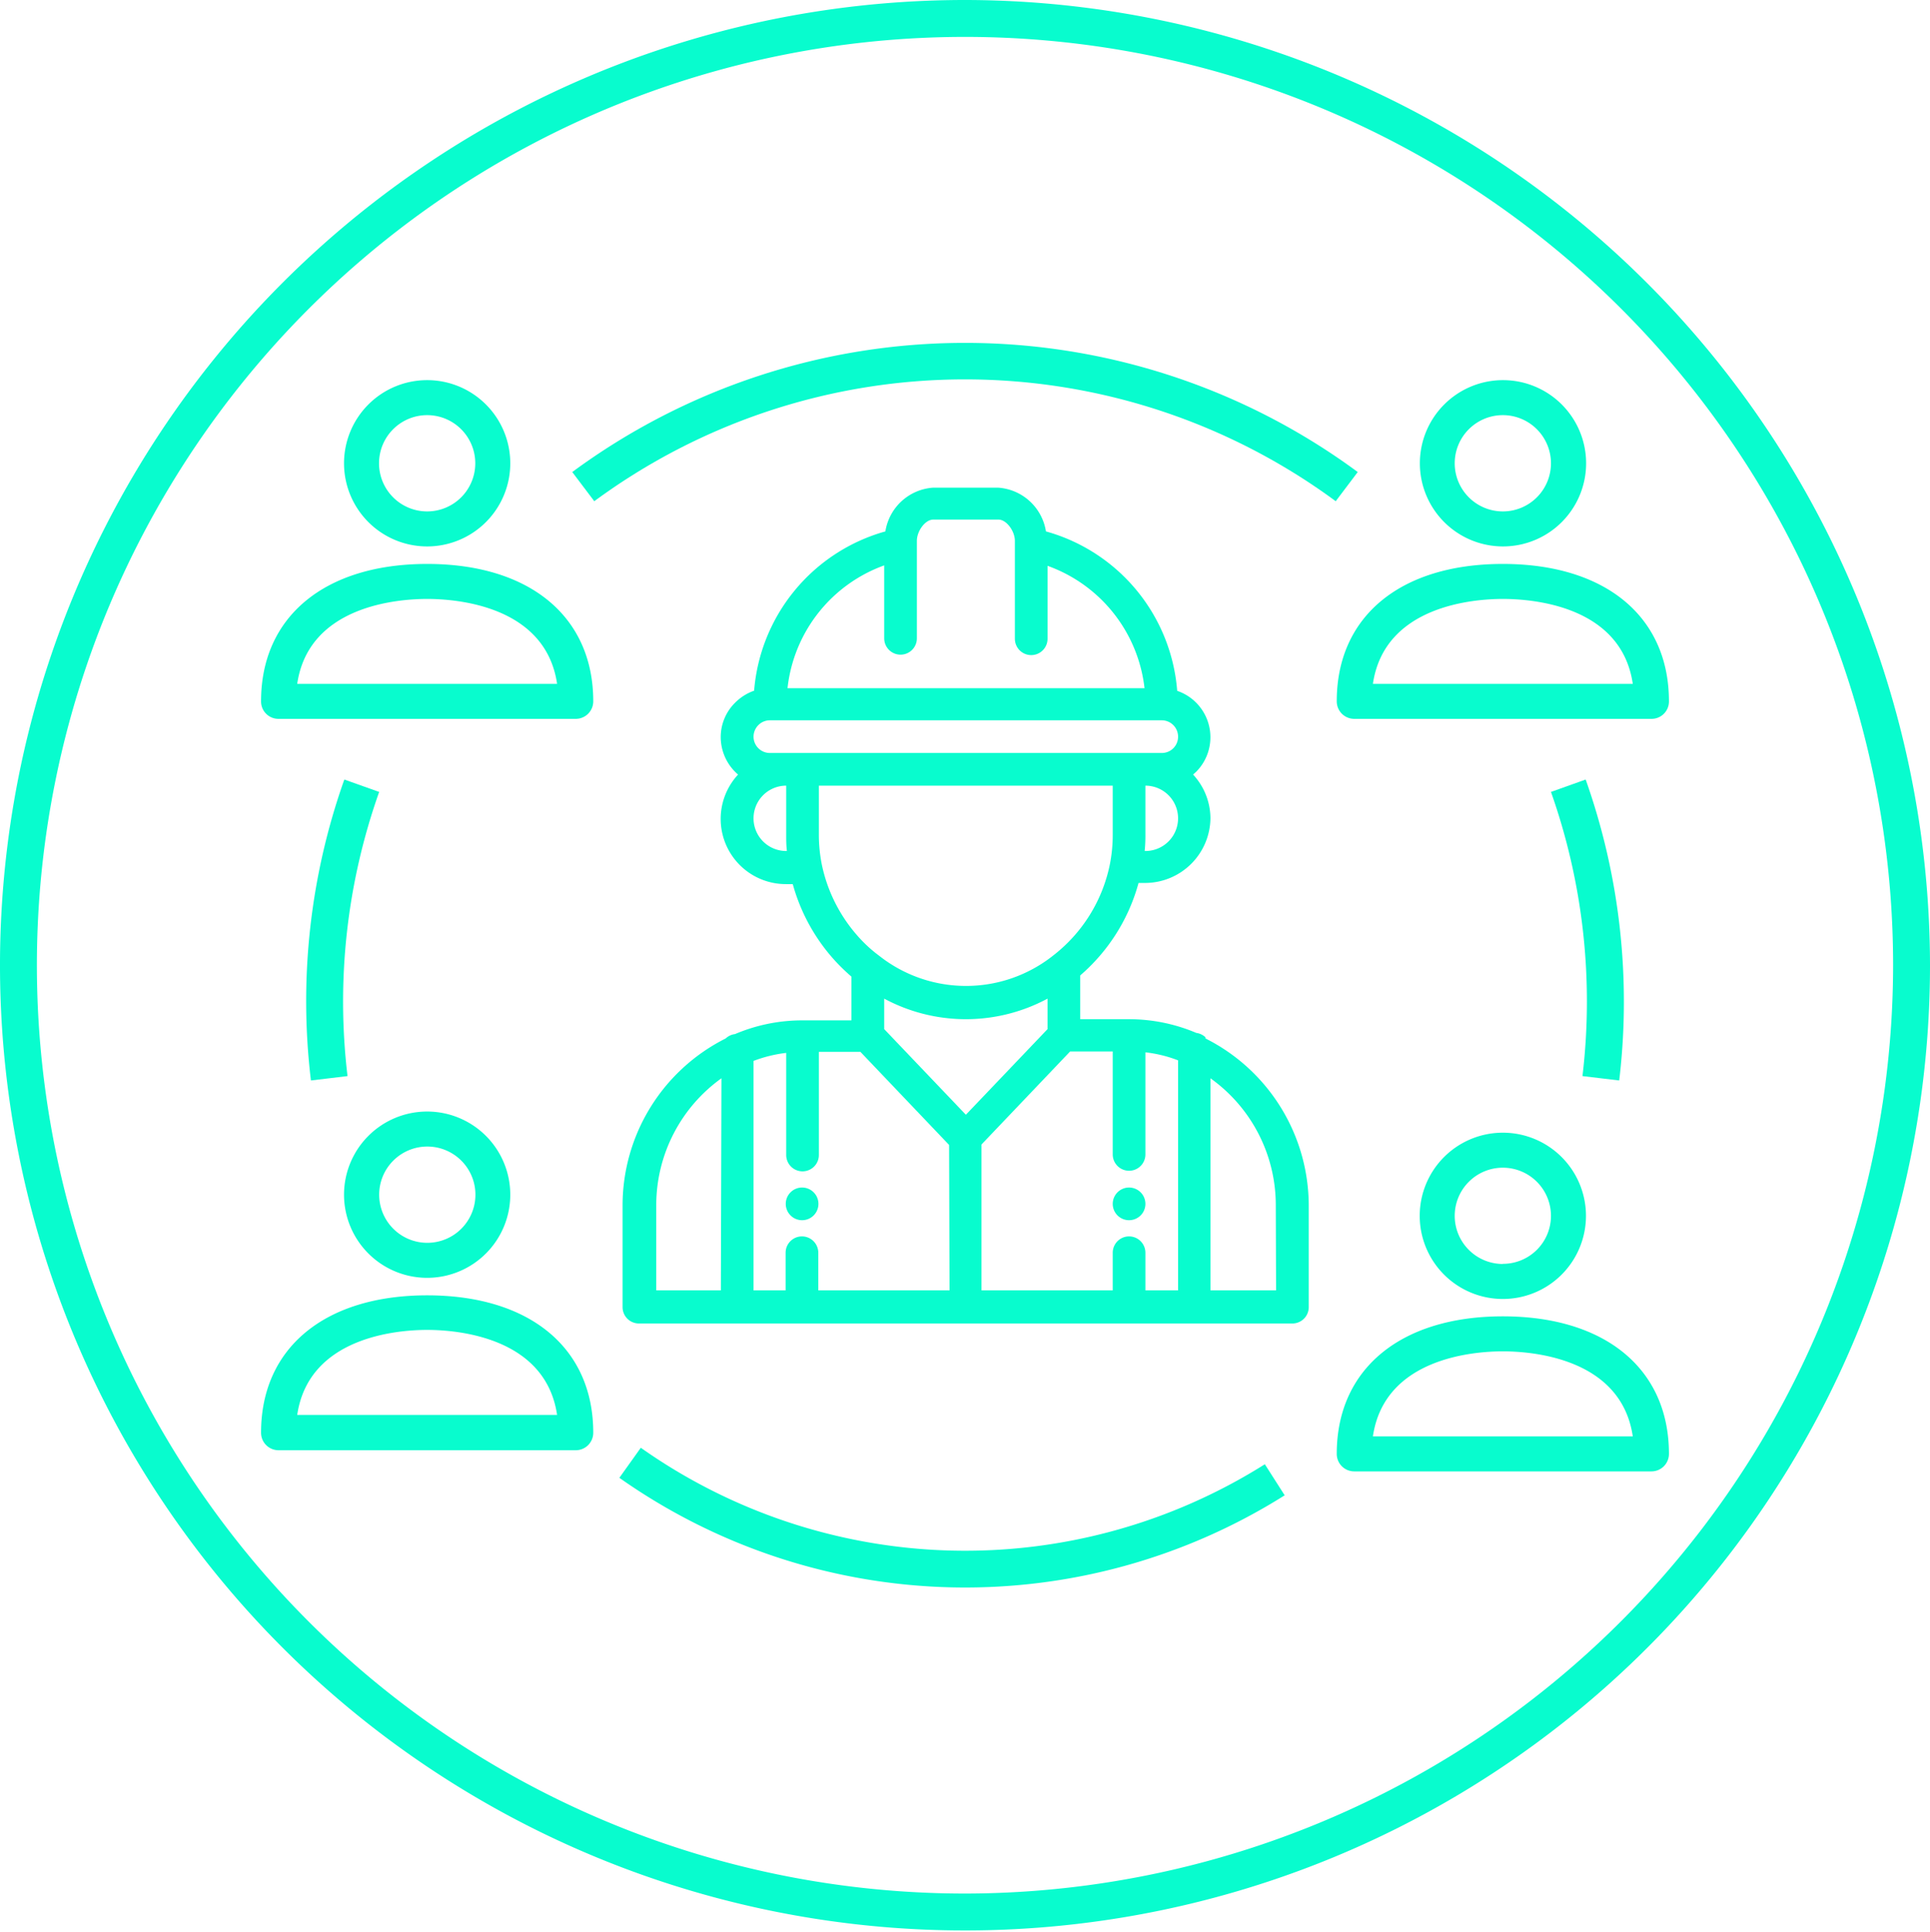 <?xml version="1.0" encoding="UTF-8"?> <svg xmlns="http://www.w3.org/2000/svg" viewBox="0 0 132.34 132.44"><defs><style>.cls-1{fill:#08fcce;}</style></defs><title>Hidroproyecto_editable_home</title><g id="Capa_2" data-name="Capa 2"><path class="cls-1" d="M66.17,0a66.17,66.17,0,1,0,66.17,66.17A66.24,66.24,0,0,0,66.17,0Zm0,129.81a63.64,63.64,0,1,1,63.64-63.64A63.71,63.71,0,0,1,66.17,129.81Z"></path><path class="cls-1" d="M103.05,90.24c-7,0-11.39,3.6-11.39,9.43a1.2,1.2,0,0,0,1.2,1.2h20.38a1.2,1.2,0,0,0,1.2-1.2C114.44,93.85,110.08,90.24,103.05,90.24Zm-8.91,8.23c.79-5.39,6.94-5.83,8.91-5.83s8.12.44,8.91,5.83Z"></path><path class="cls-1" d="M103.05,77.65a5.7,5.7,0,1,0,5.7,5.7A5.7,5.7,0,0,0,103.05,77.65Zm0,9a3.3,3.3,0,1,1,3.3-3.29A3.29,3.29,0,0,1,103.05,86.64Z"></path><path class="cls-1" d="M29.29,88.8c-7,0-11.39,3.59-11.39,9.42a1.2,1.2,0,0,0,1.2,1.2H39.48a1.2,1.2,0,0,0,1.2-1.2C40.68,92.4,36.32,88.8,29.29,88.8ZM20.38,97c.79-5.38,6.93-5.83,8.91-5.83s8.12.45,8.91,5.83Z"></path><path class="cls-1" d="M29.29,87.6a5.7,5.7,0,1,0-5.7-5.7A5.7,5.7,0,0,0,29.29,87.6Zm0-9A3.3,3.3,0,1,1,26,81.9,3.3,3.3,0,0,1,29.29,78.6Z"></path><path class="cls-1" d="M92.86,49.28h20.38a1.19,1.19,0,0,0,1.2-1.2c0-5.81-4.36-9.42-11.39-9.42s-11.39,3.6-11.39,9.42A1.2,1.2,0,0,0,92.86,49.28Zm10.19-8.22c2,0,8.12.44,8.91,5.82H94.14C94.93,41.5,101.08,41.06,103.05,41.06Z"></path><path class="cls-1" d="M103.05,37.46a5.7,5.7,0,1,0-5.69-5.7A5.7,5.7,0,0,0,103.05,37.46Zm0-9a3.3,3.3,0,1,1-3.3,3.3A3.3,3.3,0,0,1,103.05,28.46Z"></path><path class="cls-1" d="M29.29,38.66c-7,0-11.39,3.6-11.39,9.42a1.19,1.19,0,0,0,1.2,1.2H39.48a1.2,1.2,0,0,0,1.2-1.2C40.68,42.27,36.32,38.66,29.29,38.66Zm-8.91,8.22c.79-5.38,6.93-5.82,8.91-5.82s8.12.44,8.91,5.82Z"></path><path class="cls-1" d="M29.29,37.46a5.7,5.7,0,1,0-5.7-5.7A5.7,5.7,0,0,0,29.29,37.46Zm0-9a3.3,3.3,0,1,1-3.3,3.3A3.3,3.3,0,0,1,29.29,28.46Z"></path><path class="cls-1" d="M77.42,81.41a1.12,1.12,0,1,0,1.12,1.12A1.12,1.12,0,0,0,77.42,81.41Z"></path><path class="cls-1" d="M55,81.41a1.12,1.12,0,1,0,1.12,1.12A1.12,1.12,0,0,0,55,81.41Z"></path><path class="cls-1" d="M82.66,71.11a1.13,1.13,0,0,0-.63-.3,11.8,11.8,0,0,0-4.61-.94H74.07v-3a12.82,12.82,0,0,0,4-6.34h.46A4.49,4.49,0,0,0,83,56.1a4.44,4.44,0,0,0-1.19-3l.21-.19a3.36,3.36,0,0,0-1.3-5.55,12.34,12.34,0,0,0-9-10.93,3.56,3.56,0,0,0-3.29-3H64a3.56,3.56,0,0,0-3.29,3,12.37,12.37,0,0,0-9,10.92,3.44,3.44,0,0,0-1.29.81,3.31,3.31,0,0,0-1,2.37,3.39,3.39,0,0,0,1.19,2.57,4.47,4.47,0,0,0,3.29,7.51h.46a12.84,12.84,0,0,0,3.13,5.5c.28.29.58.57.89.84v3H55a11.75,11.75,0,0,0-4.6.94,1.13,1.13,0,0,0-.64.3,12.81,12.81,0,0,0-7.07,11.42v7a1.12,1.12,0,0,0,1.12,1.12H88.62a1.12,1.12,0,0,0,1.12-1.12v-7a12.84,12.84,0,0,0-7.08-11.42ZM49.43,88.46H45V82.53a10.7,10.7,0,0,1,4.47-8.61ZM78.54,58.34h-.05a10.38,10.38,0,0,0,.05-1.12V53.86a2.24,2.24,0,0,1,0,4.48ZM60.63,38.76v5a1.12,1.12,0,0,0,2.24,0V37.3h0v-.22c0-.69.58-1.46,1.12-1.46h4.48c.53,0,1.12.77,1.12,1.46v.22h0v6.49a1.12,1.12,0,0,0,2.24,0v-5a10.12,10.12,0,0,1,6.65,8.39H54A10.12,10.12,0,0,1,60.63,38.76ZM53.91,58.34a2.24,2.24,0,1,1,0-4.48v3.36c0,.38,0,.75.05,1.12Zm0-6.72H52.79a1.12,1.12,0,0,1-1.12-1.12,1.13,1.13,0,0,1,.33-.79,1.11,1.11,0,0,1,.79-.33H79.66a1.12,1.12,0,0,1,1.12,1.12,1.11,1.11,0,0,1-1.12,1.12H53.91Zm2.44,7.64v0a10.36,10.36,0,0,1-.2-2V53.86H76.3v3.36a10.34,10.34,0,0,1-.19,2v0a10.55,10.55,0,0,1-3.9,6.29,9.61,9.61,0,0,1-11.94,0,9.22,9.22,0,0,1-1.14-1A10.66,10.66,0,0,1,56.35,59.26Zm8.76,29.2h-9V85.88a1.12,1.12,0,0,0-2.24,0v2.58H51.67V72.73a9.29,9.29,0,0,1,2.24-.55v7a1.12,1.12,0,0,0,2.24,0V72.11H59l6.08,6.38ZM60.63,70.55V68.46a11.83,11.83,0,0,0,11.2,0v2.09l-5.6,5.87ZM80.78,88.46H78.54V85.88a1.12,1.12,0,0,0-2.24,0v2.58h-9v-10l6.08-6.38H76.3v7.06a1.12,1.12,0,0,0,2.24,0v-7a9.06,9.06,0,0,1,2.24.55Zm6.72,0H83V73.92a10.68,10.68,0,0,1,4.48,8.61Z"></path><path class="cls-1" d="M43.94,99.25l-1.47,2.06a41.14,41.14,0,0,0,45.62,1.2l-1.36-2.13A38.57,38.57,0,0,1,43.94,99.25Z"></path><path class="cls-1" d="M21.32,74.07l2.51-.3A43,43,0,0,1,26,54.29l-2.39-.85A45.44,45.44,0,0,0,21.32,74.07Z"></path><path class="cls-1" d="M39.24,32.36l1.51,2a42.86,42.86,0,0,1,50.84,0l1.51-2A45.38,45.38,0,0,0,39.24,32.36Z"></path><path class="cls-1" d="M108.73,53.44l-2.38.85a43.08,43.08,0,0,1,2.16,19.48l2.52.3A45.59,45.59,0,0,0,108.73,53.44Z"></path></g></svg> 